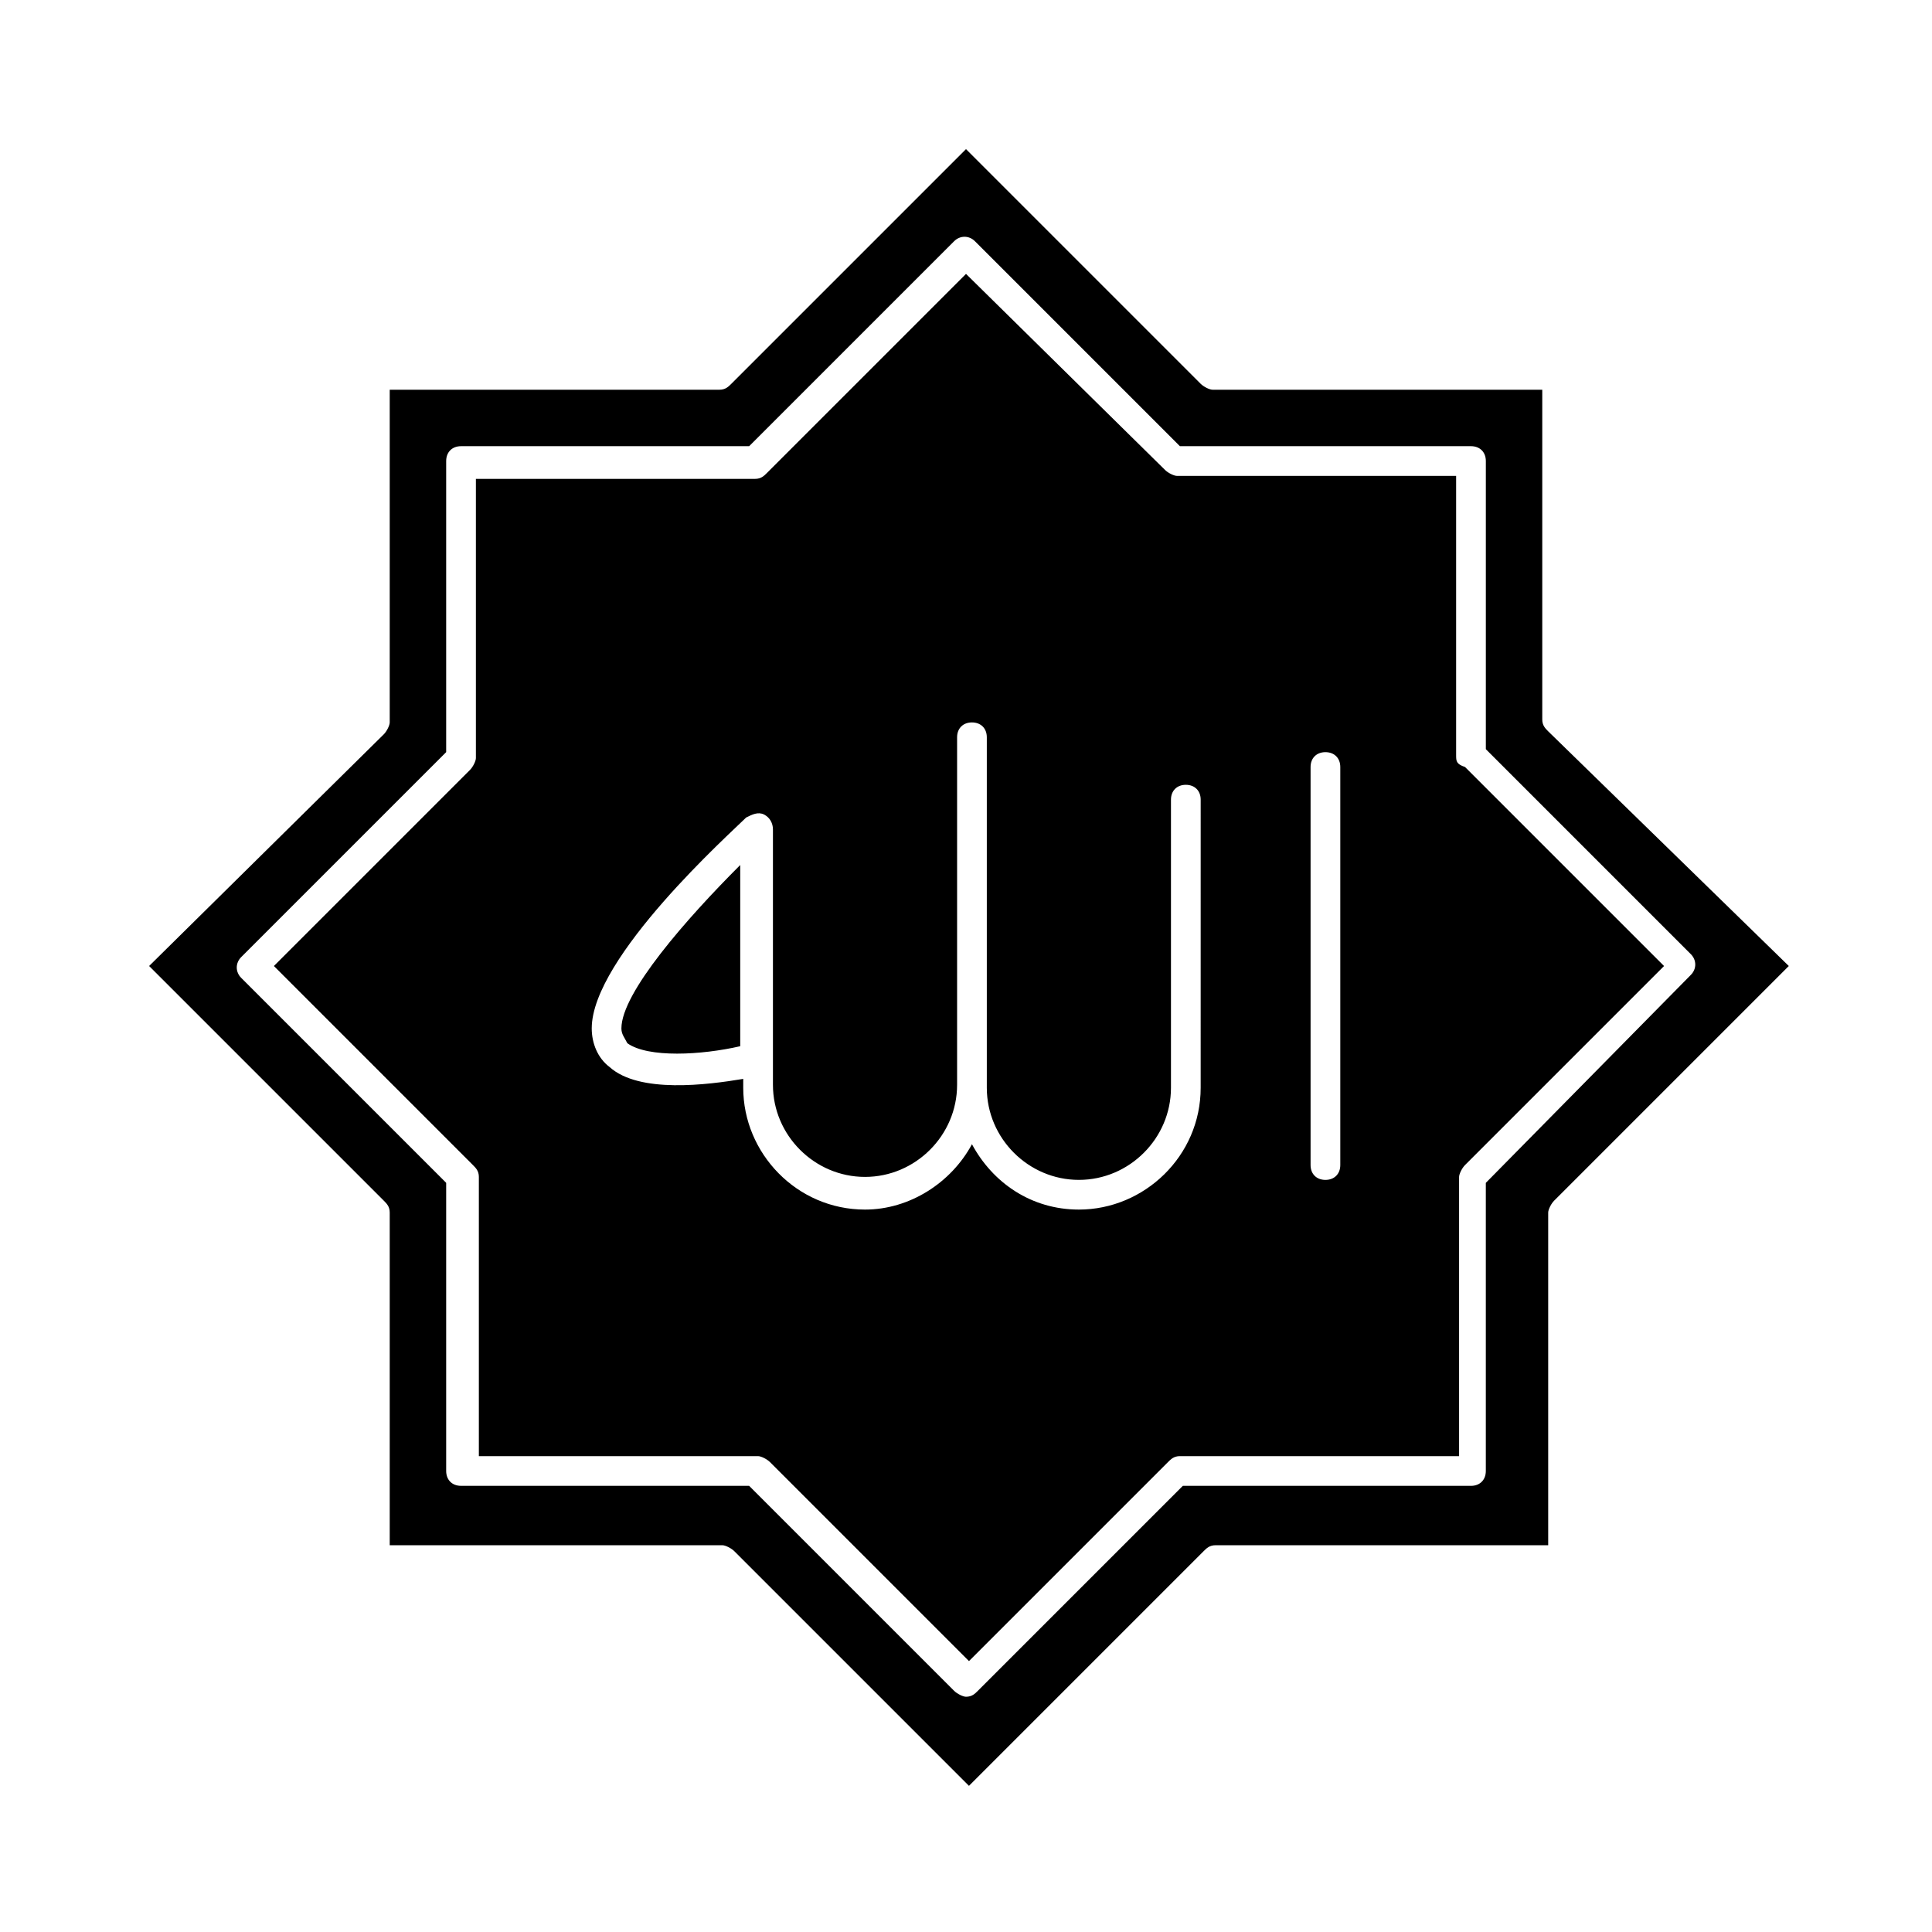 <?xml version="1.0" encoding="UTF-8"?>
<!-- Uploaded to: SVG Find, www.svgfind.com, Generator: SVG Find Mixer Tools -->
<svg fill="#000000" width="800px" height="800px" version="1.1" viewBox="144 144 512 512" xmlns="http://www.w3.org/2000/svg">
 <g>
  <path d="m308.68 416.53c0 1.574 0.789 2.363 1.574 3.938 5.512 3.938 19.68 3.148 29.914 0.789v-48.02c-14.172 14.164-31.488 33.844-31.488 43.293z"/>
  <path d="m529.89 344.11v-73.996h-73.996c-0.789 0-2.363-0.789-3.148-1.574l-52.742-51.953-52.742 52.742c-0.789 0.789-1.574 1.574-3.148 1.574h-73.996v73.996c0 0.789-0.789 2.363-1.574 3.148l-51.957 51.957 52.742 52.742c0.789 0.789 1.574 1.574 1.574 3.148v73.996h73.996c0.789 0 2.363 0.789 3.148 1.574l52.742 52.742 52.742-52.742c0.789-0.789 1.574-1.574 3.148-1.574h73.996v-73.996c0-0.789 0.789-2.363 1.574-3.148l52.742-52.742-52.742-52.742c-2.359-0.789-2.359-1.578-2.359-3.152zm-67.699 88.168c0 18.105-14.957 32.273-32.273 32.273-12.594 0-22.828-7.086-28.34-17.32-5.512 10.234-16.531 17.32-28.34 17.32-18.105 0-32.273-14.957-32.273-32.273v-2.363c-9.449 1.578-27.555 3.938-35.426-3.148-3.148-2.363-4.723-6.297-4.723-10.234 0-18.895 37-51.957 40.934-55.891 1.574-0.789 3.148-1.574 4.723-0.789 1.574 0.789 2.363 2.363 2.363 3.938v67.699c0 13.383 11.02 24.402 24.402 24.402s24.402-11.02 24.402-24.402v-92.102c0-2.363 1.574-3.938 3.938-3.938s3.938 1.574 3.938 3.938v92.891c0 13.383 11.02 24.402 24.402 24.402 13.383 0 24.402-11.02 24.402-24.402v-76.359c0-2.363 1.574-3.938 3.938-3.938 2.363 0 3.938 1.574 3.938 3.938zm37 20.469c0 2.363-1.574 3.938-3.938 3.938s-3.938-1.574-3.938-3.938v-105.48c0-2.363 1.574-3.938 3.938-3.938s3.938 1.574 3.938 3.938z"/>
  <path d="m554.29 337.81c-0.789-0.789-1.574-1.574-1.574-3.148v-87.379h-87.379c-0.789 0-2.363-0.789-3.148-1.574l-62.188-62.188-62.188 62.188c-0.789 0.789-1.574 1.574-3.148 1.574h-87.383v88.168c0 0.789-0.789 2.363-1.574 3.148l-62.188 61.402 62.188 62.188c0.789 0.789 1.574 1.574 1.574 3.148v88.168h88.168c0.789 0 2.363 0.789 3.148 1.574l62.188 62.188 62.188-62.188c0.789-0.789 1.574-1.574 3.148-1.574h88.168v-88.168c0-0.789 0.789-2.363 1.574-3.148l62.188-62.188zm-16.531 119.66v76.359c0 2.363-1.574 3.938-3.938 3.938h-76.359l-54.316 54.316c-0.789 0.789-1.574 1.574-3.148 1.574-0.789 0-2.363-0.789-3.148-1.574l-54.316-54.316-76.355-0.004c-2.363 0-3.938-1.574-3.938-3.938v-76.359l-54.316-54.316c-1.574-1.574-1.574-3.938 0-5.512l54.316-54.316v-77.141c0-2.363 1.574-3.938 3.938-3.938h76.359l54.316-54.316c1.574-1.574 3.938-1.574 5.512 0l54.316 54.316h77.145c2.363 0 3.938 1.574 3.938 3.938v76.359l54.316 54.316c1.574 1.574 1.574 3.938 0 5.512z"/>
 </g>
</svg>